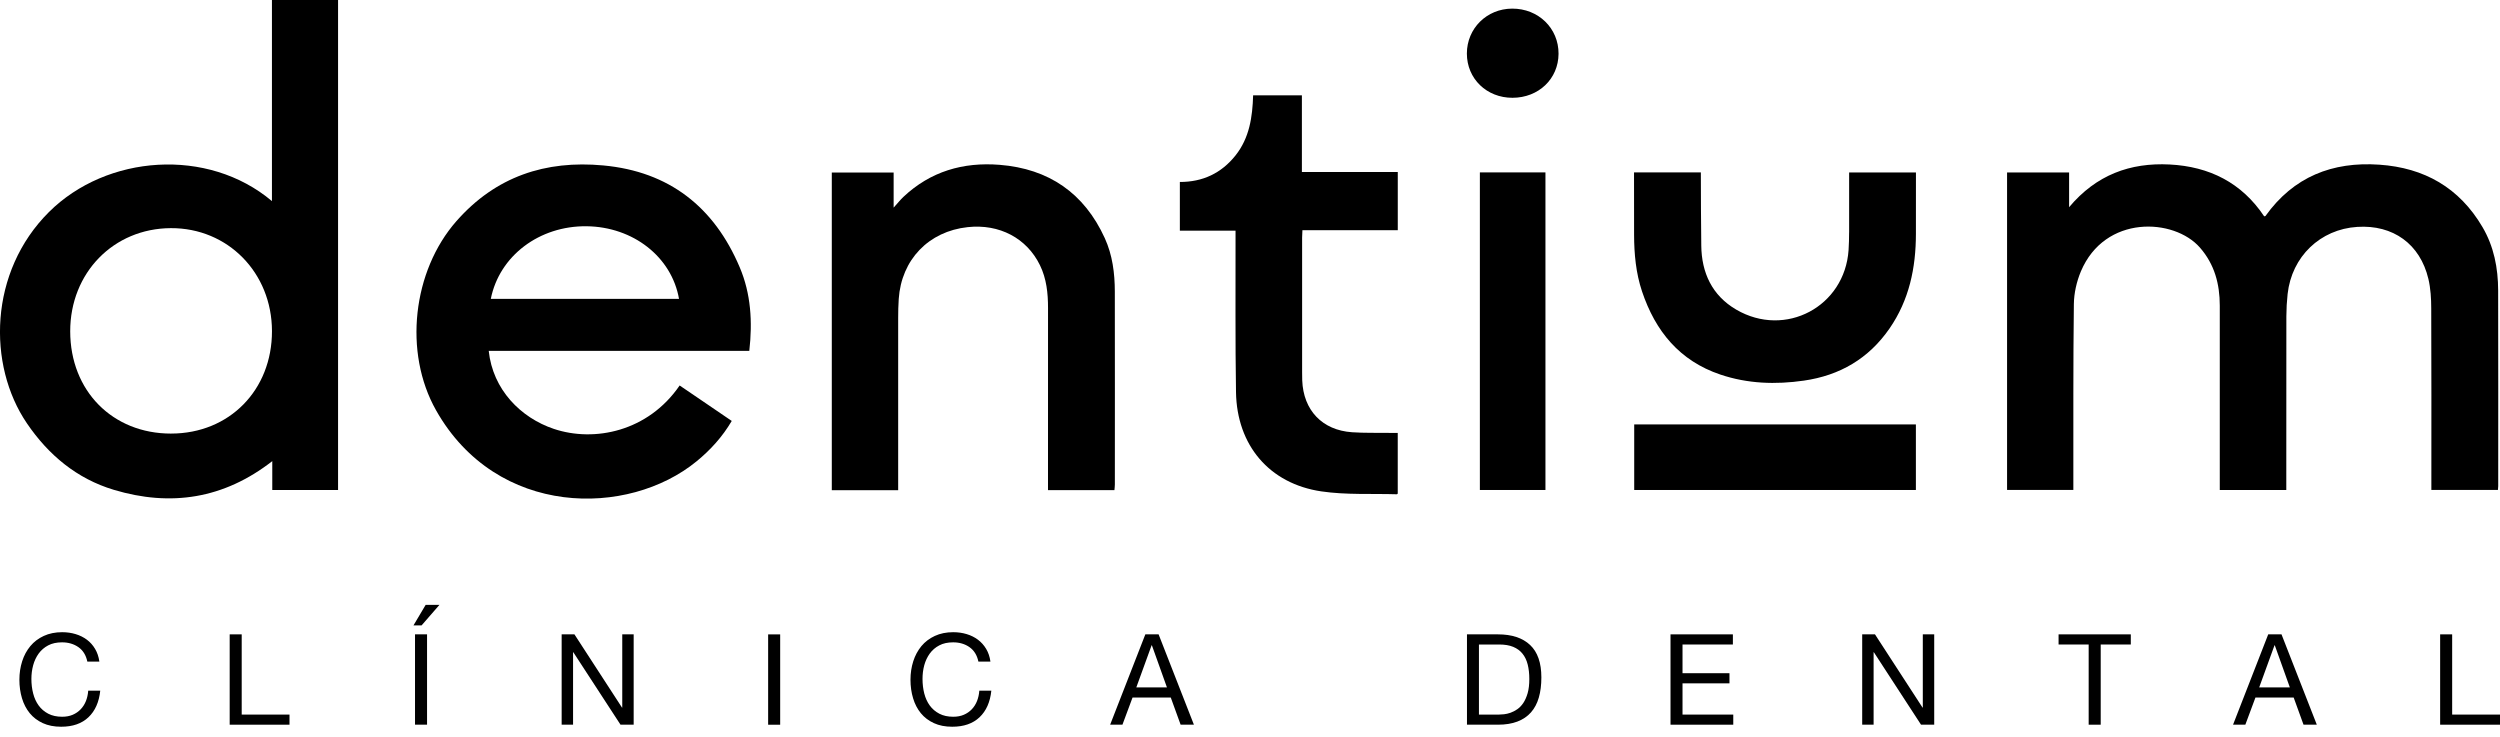 <svg xmlns="http://www.w3.org/2000/svg" width="156" height="46" viewBox="0 0 156 46" fill="none"><path d="M115.384 14.504C115.384 14.869 115.374 15.235 115.351 15.6C115.116 19.132 111.406 21.11 108.341 19.32C106.826 18.436 106.179 17.01 106.16 15.329C106.142 13.806 106.135 12.283 106.133 10.758H101.963C101.963 12.055 101.963 13.352 101.967 14.648C101.971 15.847 102.079 17.037 102.462 18.182C103.292 20.663 104.805 22.516 107.354 23.374C109.053 23.947 110.8 24.005 112.561 23.751C114.802 23.429 116.604 22.379 117.904 20.501C119.137 18.718 119.551 16.71 119.553 14.59C119.553 13.313 119.555 12.037 119.555 10.761H115.386C115.386 12.009 115.386 13.257 115.386 14.506" fill="black"></path><path d="M125.243 10.76H129.112V12.93C130.804 10.911 132.921 10.139 135.386 10.264C137.865 10.391 139.88 11.4 141.283 13.497C141.318 13.489 141.356 13.493 141.365 13.479C143.115 11.032 145.533 10.074 148.473 10.276C151.279 10.469 153.461 11.712 154.903 14.162C155.623 15.383 155.881 16.732 155.885 18.13C155.896 22.197 155.889 26.267 155.889 30.334C155.889 30.403 155.879 30.471 155.871 30.573H151.717V30.1C151.717 26.482 151.725 22.864 151.709 19.248C151.708 18.632 151.672 18.002 151.532 17.406C151.016 15.227 149.329 14.015 147.095 14.158C144.782 14.304 143.005 16.009 142.747 18.345C142.697 18.806 142.671 19.271 142.669 19.734C142.663 23.169 142.665 26.603 142.665 30.039V30.575H138.514V30.096C138.514 26.421 138.514 22.748 138.514 19.074C138.514 17.725 138.191 16.497 137.276 15.45C135.658 13.597 131.342 13.389 129.847 16.935C129.581 17.569 129.417 18.294 129.409 18.978C129.364 22.666 129.381 26.355 129.377 30.041C129.377 30.207 129.377 30.375 129.377 30.573H125.241V10.76H125.243Z" fill="black"></path><path d="M16.969 12.549V0H21.095V30.575H16.99V28.775C13.959 31.134 10.647 31.63 7.103 30.565C4.793 29.871 3.024 28.392 1.679 26.415C-0.797 22.776 -0.696 16.961 3.057 13.229C6.658 9.648 12.969 9.179 16.969 12.549ZM10.678 27.055C14.312 27.053 16.978 24.34 16.971 20.657C16.963 17.015 14.214 14.22 10.661 14.236C7.08 14.252 4.377 17.027 4.381 20.678C4.385 24.39 7.019 27.058 10.677 27.056" fill="black"></path><path d="M46.758 21.896H30.497C30.751 24.314 32.492 26.069 34.56 26.763C37.086 27.61 40.44 26.931 42.41 24.054C42.952 24.422 43.493 24.789 44.035 25.159C44.568 25.522 45.1 25.886 45.661 26.267C45.077 27.26 44.336 28.073 43.472 28.782C39.211 32.281 31.003 32.313 27.211 25.604C25.168 21.99 25.745 16.91 28.481 13.798C30.934 11.009 34.044 9.988 37.645 10.323C41.758 10.704 44.566 12.918 46.159 16.681C46.859 18.331 46.963 20.082 46.756 21.898M30.626 18.651H42.371C41.91 16.026 39.508 14.154 36.607 14.118C33.653 14.083 31.161 15.966 30.626 18.651Z" fill="black"></path><path d="M56.046 30.589H51.904V10.766H55.763V12.956C56.017 12.676 56.177 12.471 56.365 12.293C58.057 10.696 60.096 10.104 62.377 10.285C65.448 10.53 67.655 12.049 68.939 14.861C69.42 15.917 69.563 17.05 69.565 18.196C69.572 22.209 69.569 26.22 69.567 30.233C69.567 30.342 69.551 30.452 69.541 30.583H65.395V30.073C65.395 26.454 65.391 22.836 65.397 19.218C65.397 18.294 65.305 17.393 64.893 16.548C64.068 14.859 62.362 13.96 60.386 14.173C57.948 14.435 56.247 16.202 56.081 18.655C56.054 19.048 56.046 19.443 56.046 19.838C56.044 23.245 56.046 26.652 56.046 30.059V30.589Z" fill="black"></path><path d="M78.191 5.948H81.238V10.731H87.221V14.365H81.271C81.263 14.552 81.252 14.689 81.252 14.826C81.252 17.627 81.252 20.428 81.252 23.227C81.252 23.395 81.252 23.565 81.259 23.733C81.328 25.6 82.507 26.845 84.369 26.972C85.139 27.025 85.915 27.002 86.689 27.013C86.856 27.015 87.024 27.013 87.219 27.013V30.798C87.206 30.809 87.184 30.843 87.165 30.843C85.593 30.794 84 30.89 82.456 30.663C79.203 30.184 77.18 27.782 77.127 24.474C77.076 21.294 77.104 18.114 77.098 14.934C77.098 14.768 77.098 14.601 77.098 14.394H73.623V11.355C75.046 11.357 76.214 10.811 77.1 9.695C77.966 8.602 78.155 7.303 78.195 5.946" fill="black"></path><path d="M96.436 10.758H92.344V30.575H96.436V10.758Z" fill="black"></path><path d="M91.533 3.341C91.533 1.775 92.772 0.545 94.356 0.538C95.996 0.53 97.262 1.763 97.253 3.358C97.243 4.922 96.011 6.099 94.381 6.102C92.767 6.106 91.533 4.91 91.533 3.341Z" fill="black"></path><path d="M4.893 40.382C4.605 40.182 4.265 40.082 3.87 40.082C3.534 40.082 3.245 40.145 3.006 40.272C2.768 40.397 2.57 40.567 2.414 40.78C2.26 40.993 2.144 41.238 2.07 41.511C1.996 41.785 1.959 42.07 1.959 42.364C1.959 42.684 1.996 42.989 2.07 43.274C2.144 43.562 2.258 43.812 2.414 44.025C2.568 44.238 2.768 44.408 3.01 44.535C3.253 44.662 3.542 44.725 3.878 44.725C4.126 44.725 4.345 44.684 4.537 44.602C4.728 44.52 4.895 44.406 5.033 44.261C5.172 44.117 5.282 43.945 5.362 43.745C5.44 43.546 5.489 43.329 5.504 43.099H6.255C6.181 43.81 5.936 44.361 5.52 44.756C5.104 45.151 4.537 45.348 3.816 45.348C3.38 45.348 2.997 45.274 2.67 45.123C2.344 44.973 2.072 44.766 1.857 44.504C1.642 44.24 1.48 43.931 1.372 43.572C1.265 43.214 1.21 42.829 1.21 42.418C1.21 42.008 1.269 41.623 1.384 41.261C1.499 40.9 1.669 40.587 1.894 40.317C2.117 40.049 2.396 39.836 2.731 39.682C3.065 39.527 3.448 39.449 3.88 39.449C4.175 39.449 4.453 39.488 4.717 39.568C4.981 39.647 5.215 39.764 5.42 39.916C5.626 40.069 5.796 40.26 5.932 40.489C6.069 40.718 6.159 40.982 6.2 41.283H5.45C5.366 40.882 5.18 40.583 4.893 40.382Z" fill="black"></path><path d="M15.082 39.584V44.59H18.065V45.221H14.332V39.584H15.082Z" fill="black"></path><path d="M27.42 37.745L26.308 39.023H25.802L26.56 37.745H27.42ZM25.897 45.221H26.648V39.584H25.897V45.221Z" fill="black"></path><path d="M35.845 39.584L38.814 44.156H38.829V39.584H39.541V45.221H38.72L35.774 40.698H35.759V45.221H35.047V39.584H35.845Z" fill="black"></path><path d="M48.683 39.586H47.932V45.223H48.683V39.586Z" fill="black"></path><path d="M60.497 40.382C60.21 40.182 59.87 40.082 59.475 40.082C59.138 40.082 58.849 40.145 58.611 40.272C58.37 40.397 58.175 40.567 58.018 40.78C57.864 40.993 57.749 41.238 57.674 41.511C57.6 41.785 57.565 42.07 57.565 42.364C57.565 42.684 57.602 42.989 57.674 43.274C57.749 43.562 57.862 43.812 58.018 44.025C58.173 44.238 58.372 44.408 58.615 44.535C58.857 44.662 59.146 44.725 59.482 44.725C59.731 44.725 59.95 44.684 60.141 44.602C60.333 44.52 60.499 44.406 60.638 44.261C60.776 44.117 60.886 43.945 60.966 43.745C61.044 43.546 61.093 43.329 61.109 43.099H61.859C61.785 43.81 61.541 44.361 61.124 44.756C60.708 45.151 60.141 45.348 59.42 45.348C58.982 45.348 58.601 45.274 58.275 45.123C57.948 44.973 57.676 44.766 57.461 44.504C57.246 44.24 57.084 43.931 56.977 43.572C56.869 43.214 56.814 42.829 56.814 42.418C56.814 42.008 56.873 41.623 56.988 41.261C57.104 40.9 57.274 40.587 57.496 40.317C57.719 40.049 57.999 39.836 58.333 39.682C58.667 39.527 59.05 39.449 59.482 39.449C59.778 39.449 60.055 39.488 60.319 39.568C60.583 39.647 60.818 39.764 61.021 39.916C61.226 40.069 61.398 40.26 61.535 40.489C61.672 40.718 61.762 40.982 61.803 41.283H61.052C60.968 40.882 60.782 40.583 60.495 40.382" fill="black"></path><path d="M72.297 39.584L74.5 45.221H73.671L73.056 43.525H70.671L70.04 45.221H69.273L71.469 39.584H72.297ZM72.817 42.893L71.877 40.264H71.861L70.906 42.893H72.815H72.817Z" fill="black"></path><path d="M93.472 39.584C94.34 39.584 95.009 39.805 95.478 40.247C95.947 40.688 96.181 41.363 96.181 42.268C96.181 42.741 96.129 43.161 96.023 43.526C95.918 43.892 95.755 44.201 95.534 44.451C95.314 44.701 95.032 44.893 94.69 45.024C94.348 45.155 93.943 45.221 93.474 45.221H91.539V39.584H93.474H93.472ZM93.535 44.59C93.619 44.59 93.724 44.584 93.85 44.57C93.977 44.557 94.109 44.525 94.252 44.477C94.395 44.426 94.536 44.353 94.674 44.26C94.813 44.164 94.938 44.037 95.05 43.873C95.161 43.708 95.251 43.505 95.323 43.261C95.394 43.016 95.429 42.719 95.429 42.373C95.429 42.027 95.396 41.736 95.329 41.468C95.263 41.202 95.155 40.976 95.005 40.79C94.854 40.602 94.661 40.462 94.424 40.364C94.188 40.266 93.896 40.217 93.549 40.217H92.286V44.592H93.533L93.535 44.59Z" fill="black"></path><path d="M108.132 39.584V40.217H104.989V42.008H107.919V42.641H104.989V44.59H108.156V45.221H104.24V39.584H108.132Z" fill="black"></path><path d="M116.999 39.584L119.968 44.156H119.983V39.584H120.695V45.221H119.872L116.928 40.698H116.913V45.221H116.201V39.584H116.999Z" fill="black"></path><path d="M128.455 40.217V39.584H132.962V40.217H131.084V45.221H130.333V40.217H128.455Z" fill="black"></path><path d="M142.366 39.584L144.569 45.221H143.74L143.125 43.525H140.74L140.109 45.221H139.342L141.537 39.584H142.366ZM142.886 42.893L141.946 40.264H141.93L140.974 42.893H142.884H142.886Z" fill="black"></path><path d="M153.015 39.584V44.59H156V45.221H152.265V39.584H153.015Z" fill="black"></path><path d="M119.551 26.484H101.975V30.575H119.551V26.484Z" fill="black"></path></svg>